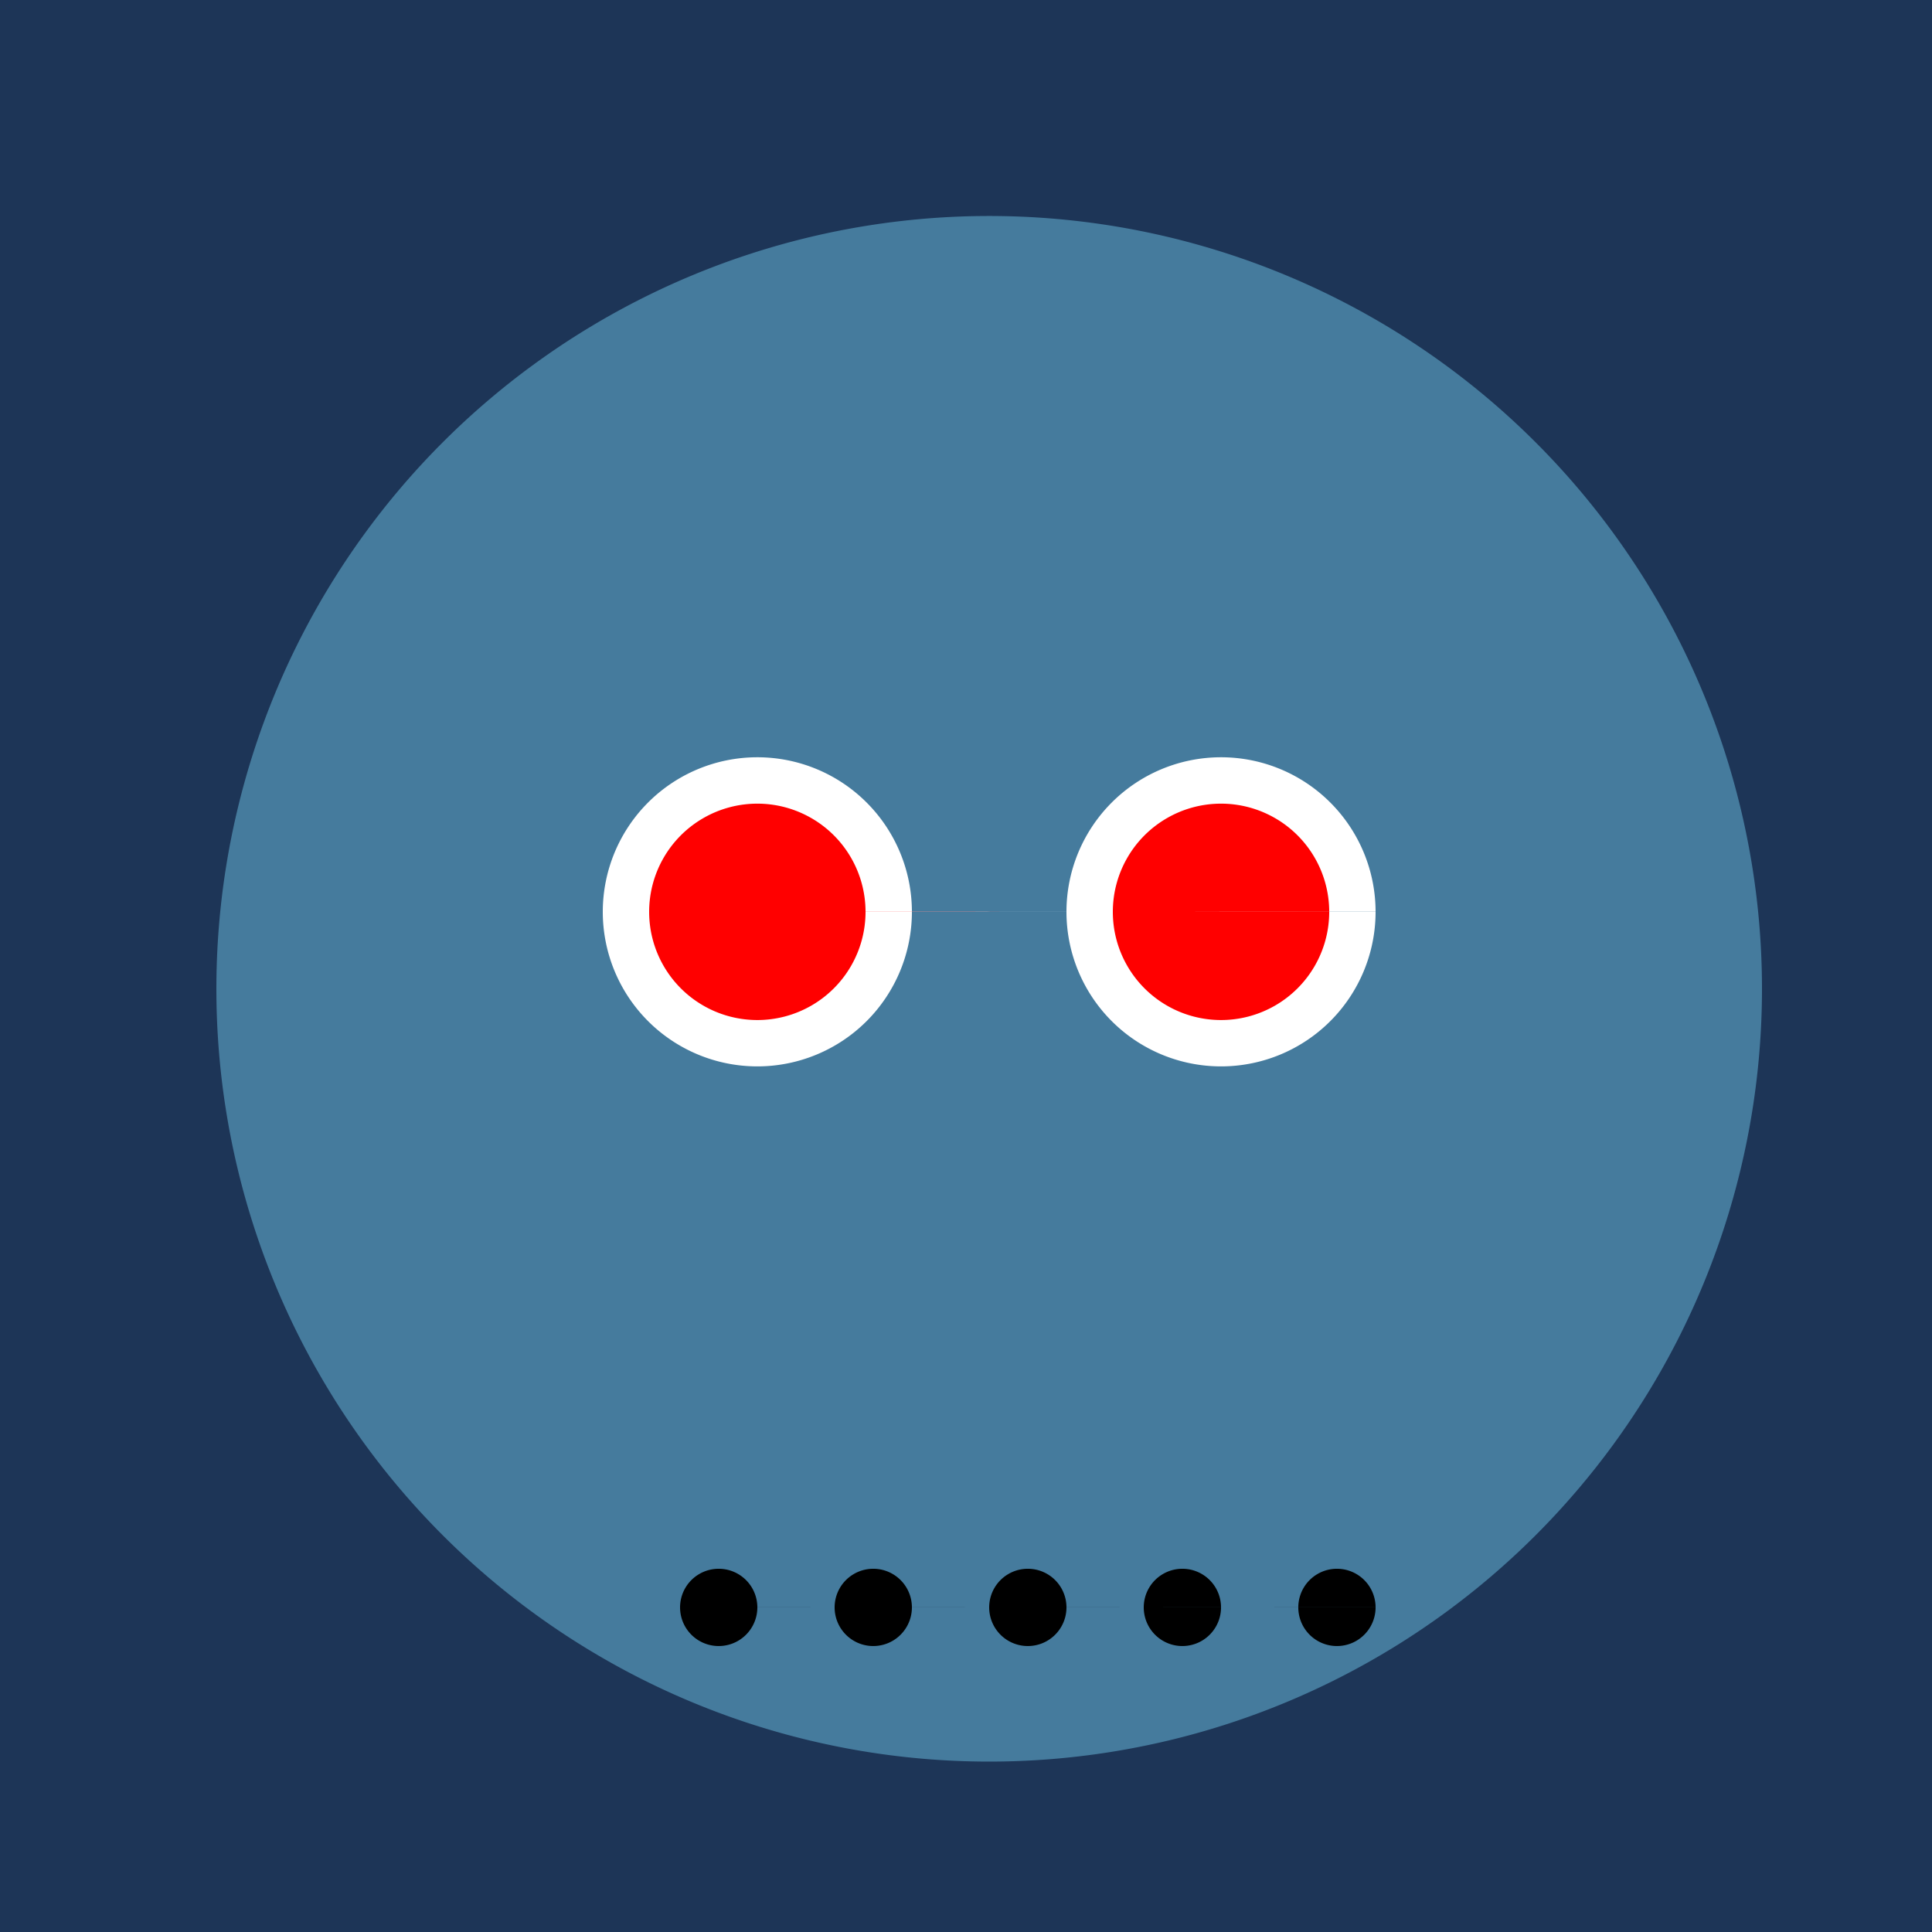 <!--

Generated by DrawGPT.
Free, open source, AI generated images in SVG, PNG, and HTML Canvas format.
https://drawgpt.ai

Created: 2023-11-02T02:17:24.472Z
Link: https://drawgpt.ai/prompt/116276/

-->
<svg xmlns="http://www.w3.org/2000/svg" xmlns:xlink="http://www.w3.org/1999/xlink" width="500" height="500"><defs/><g><rect fill="#1d3557" stroke="none" x="0" y="0" width="512" height="512"/><path fill="#457b9d" stroke="none" paint-order="stroke fill markers" d=" M 456 256 A 200 200 0 1 1 456 255.8"/><path fill="#ffffff" stroke="none" paint-order="stroke fill markers" d=" M 236 236 A 40 40 0 1 1 236 235.96 L 356 236 A 40 40 0 1 1 356 235.96"/><path fill="#ff0000" stroke="none" paint-order="stroke fill markers" d=" M 224 236 A 28 28 0 1 1 224 235.972 L 344 236 A 28 28 0 1 1 344 235.972"/><path fill="none" stroke="#457b9d" paint-order="fill stroke markers" d=" M 156 356 Q 196 456 256 416 Q 316 456 356 356" stroke-miterlimit="10" stroke-width="20" stroke-dasharray=""/><path fill="#000000" stroke="none" paint-order="stroke fill markers" d=" M 196 416 A 10 10 0 1 1 196 415.99 L 236 416 A 10 10 0 1 1 236 415.99 L 276 416 A 10 10 0 1 1 276 415.99 L 316 416 A 10 10 0 1 1 316 415.99 L 356 416 A 10 10 0 1 1 356 415.99"/></g></svg>